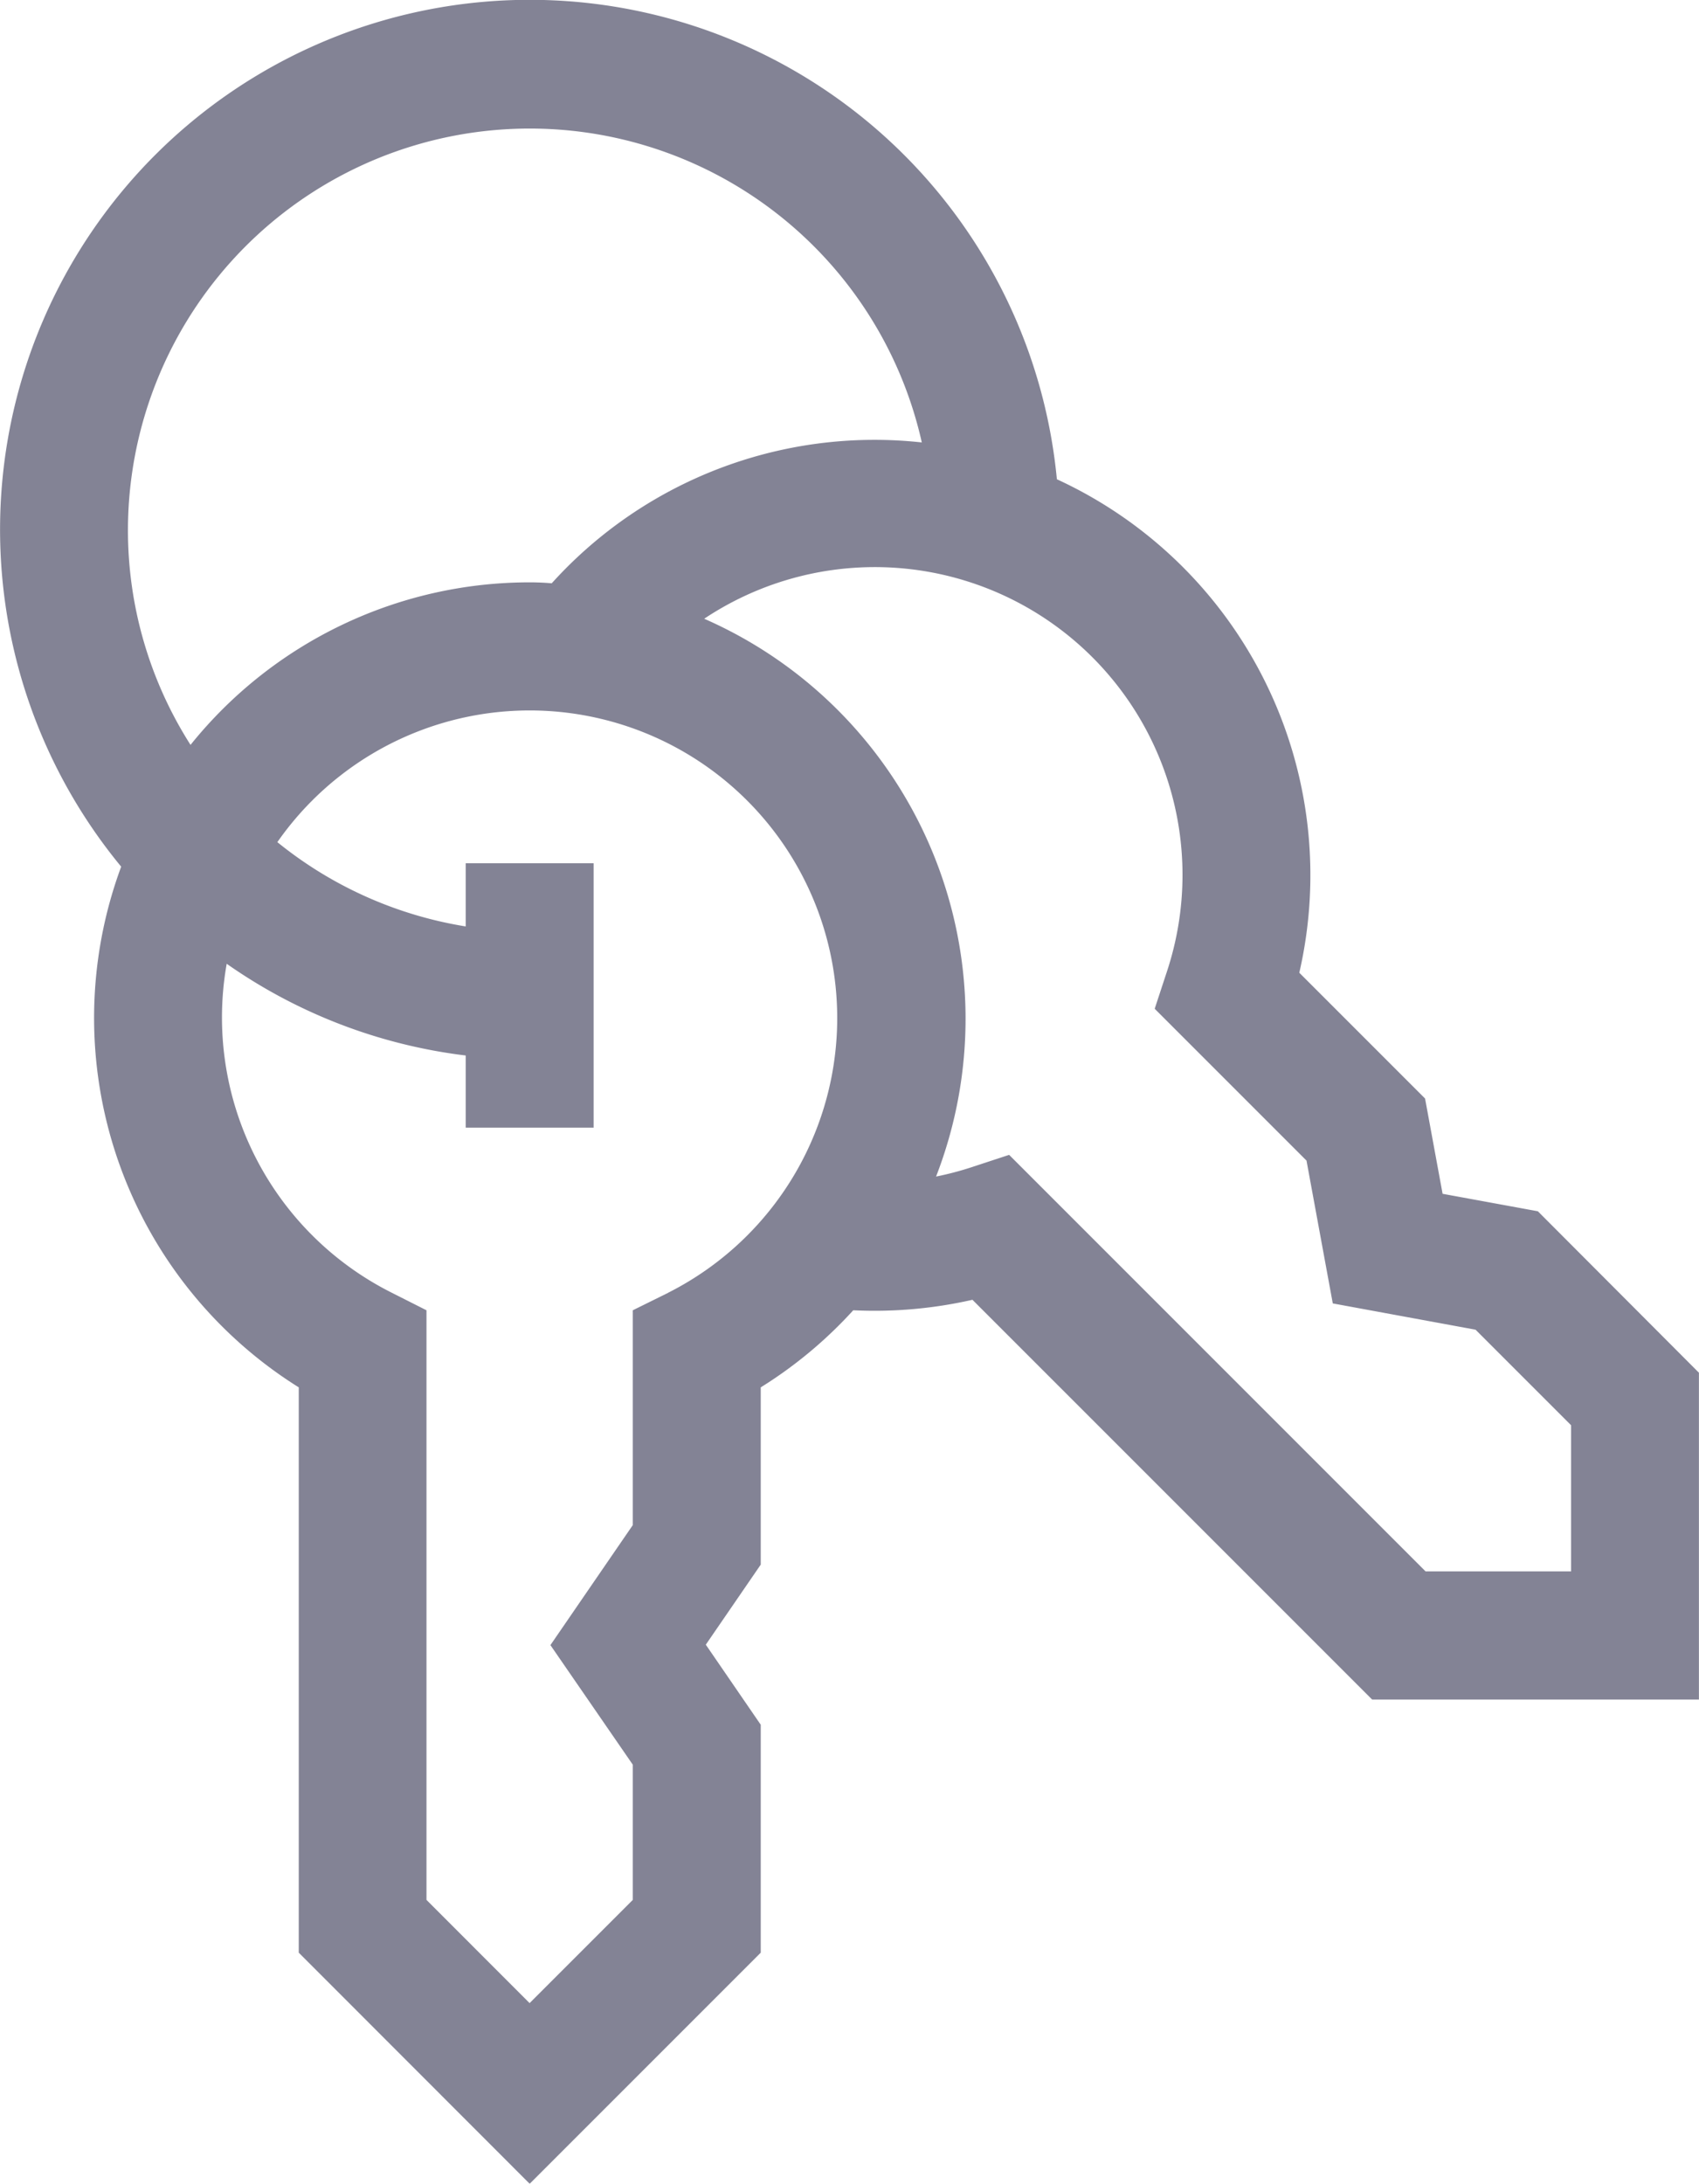 <svg xmlns="http://www.w3.org/2000/svg" width="23.345" height="30" viewBox="0 0 23.345 30">
  <g id="Group_23409" data-name="Group 23409" transform="translate(-56.795)" opacity="0.5">
    <path id="Path_10751" data-name="Path 10751" d="M77.926,16.64,76.617,16.4l-.241-1.309-1.728-1.728a5.986,5.986,0,0,0-3.331-6.779A7.277,7.277,0,1,0,58.46,11.906,5.986,5.986,0,0,0,60.9,19.059v7.766L64.073,30l3.175-3.175V23.694l-.755-1.1.755-1.1V19.059A5.993,5.993,0,0,0,68.519,18a6.06,6.06,0,0,0,1.638-.144l5.492,5.492h4.49v-4.49ZM58.553,7.278a5.521,5.521,0,0,1,10.908-1.2,5.976,5.976,0,0,0-4.877,1.716q-.106.106-.208.219Q64.225,8,64.073,8a5.976,5.976,0,0,0-4.66,2.233,5.487,5.487,0,0,1-.86-2.956Zm7.421,10.483L65.49,18v2.951L64.358,22.6l1.132,1.643V26.1l-1.418,1.418L62.655,26.1V18l-.483-.244a4.23,4.23,0,0,1-2.262-4.516A7.236,7.236,0,0,0,63.194,14.5v.991h1.758V11.859H63.194v.868a5.5,5.5,0,0,1-2.588-1.158,4.226,4.226,0,1,1,5.368,6.191Zm12.409,3.826h-2l-5.722-5.722-.514.169a4.2,4.2,0,0,1-.49.129A6,6,0,0,0,66.471,8.5a4.228,4.228,0,0,1,6.359,4.844l-.169.514,2.086,2.086.361,1.962,1.962.361,1.312,1.312v2Z" fill="#08082b"/>
  </g>
</svg>
